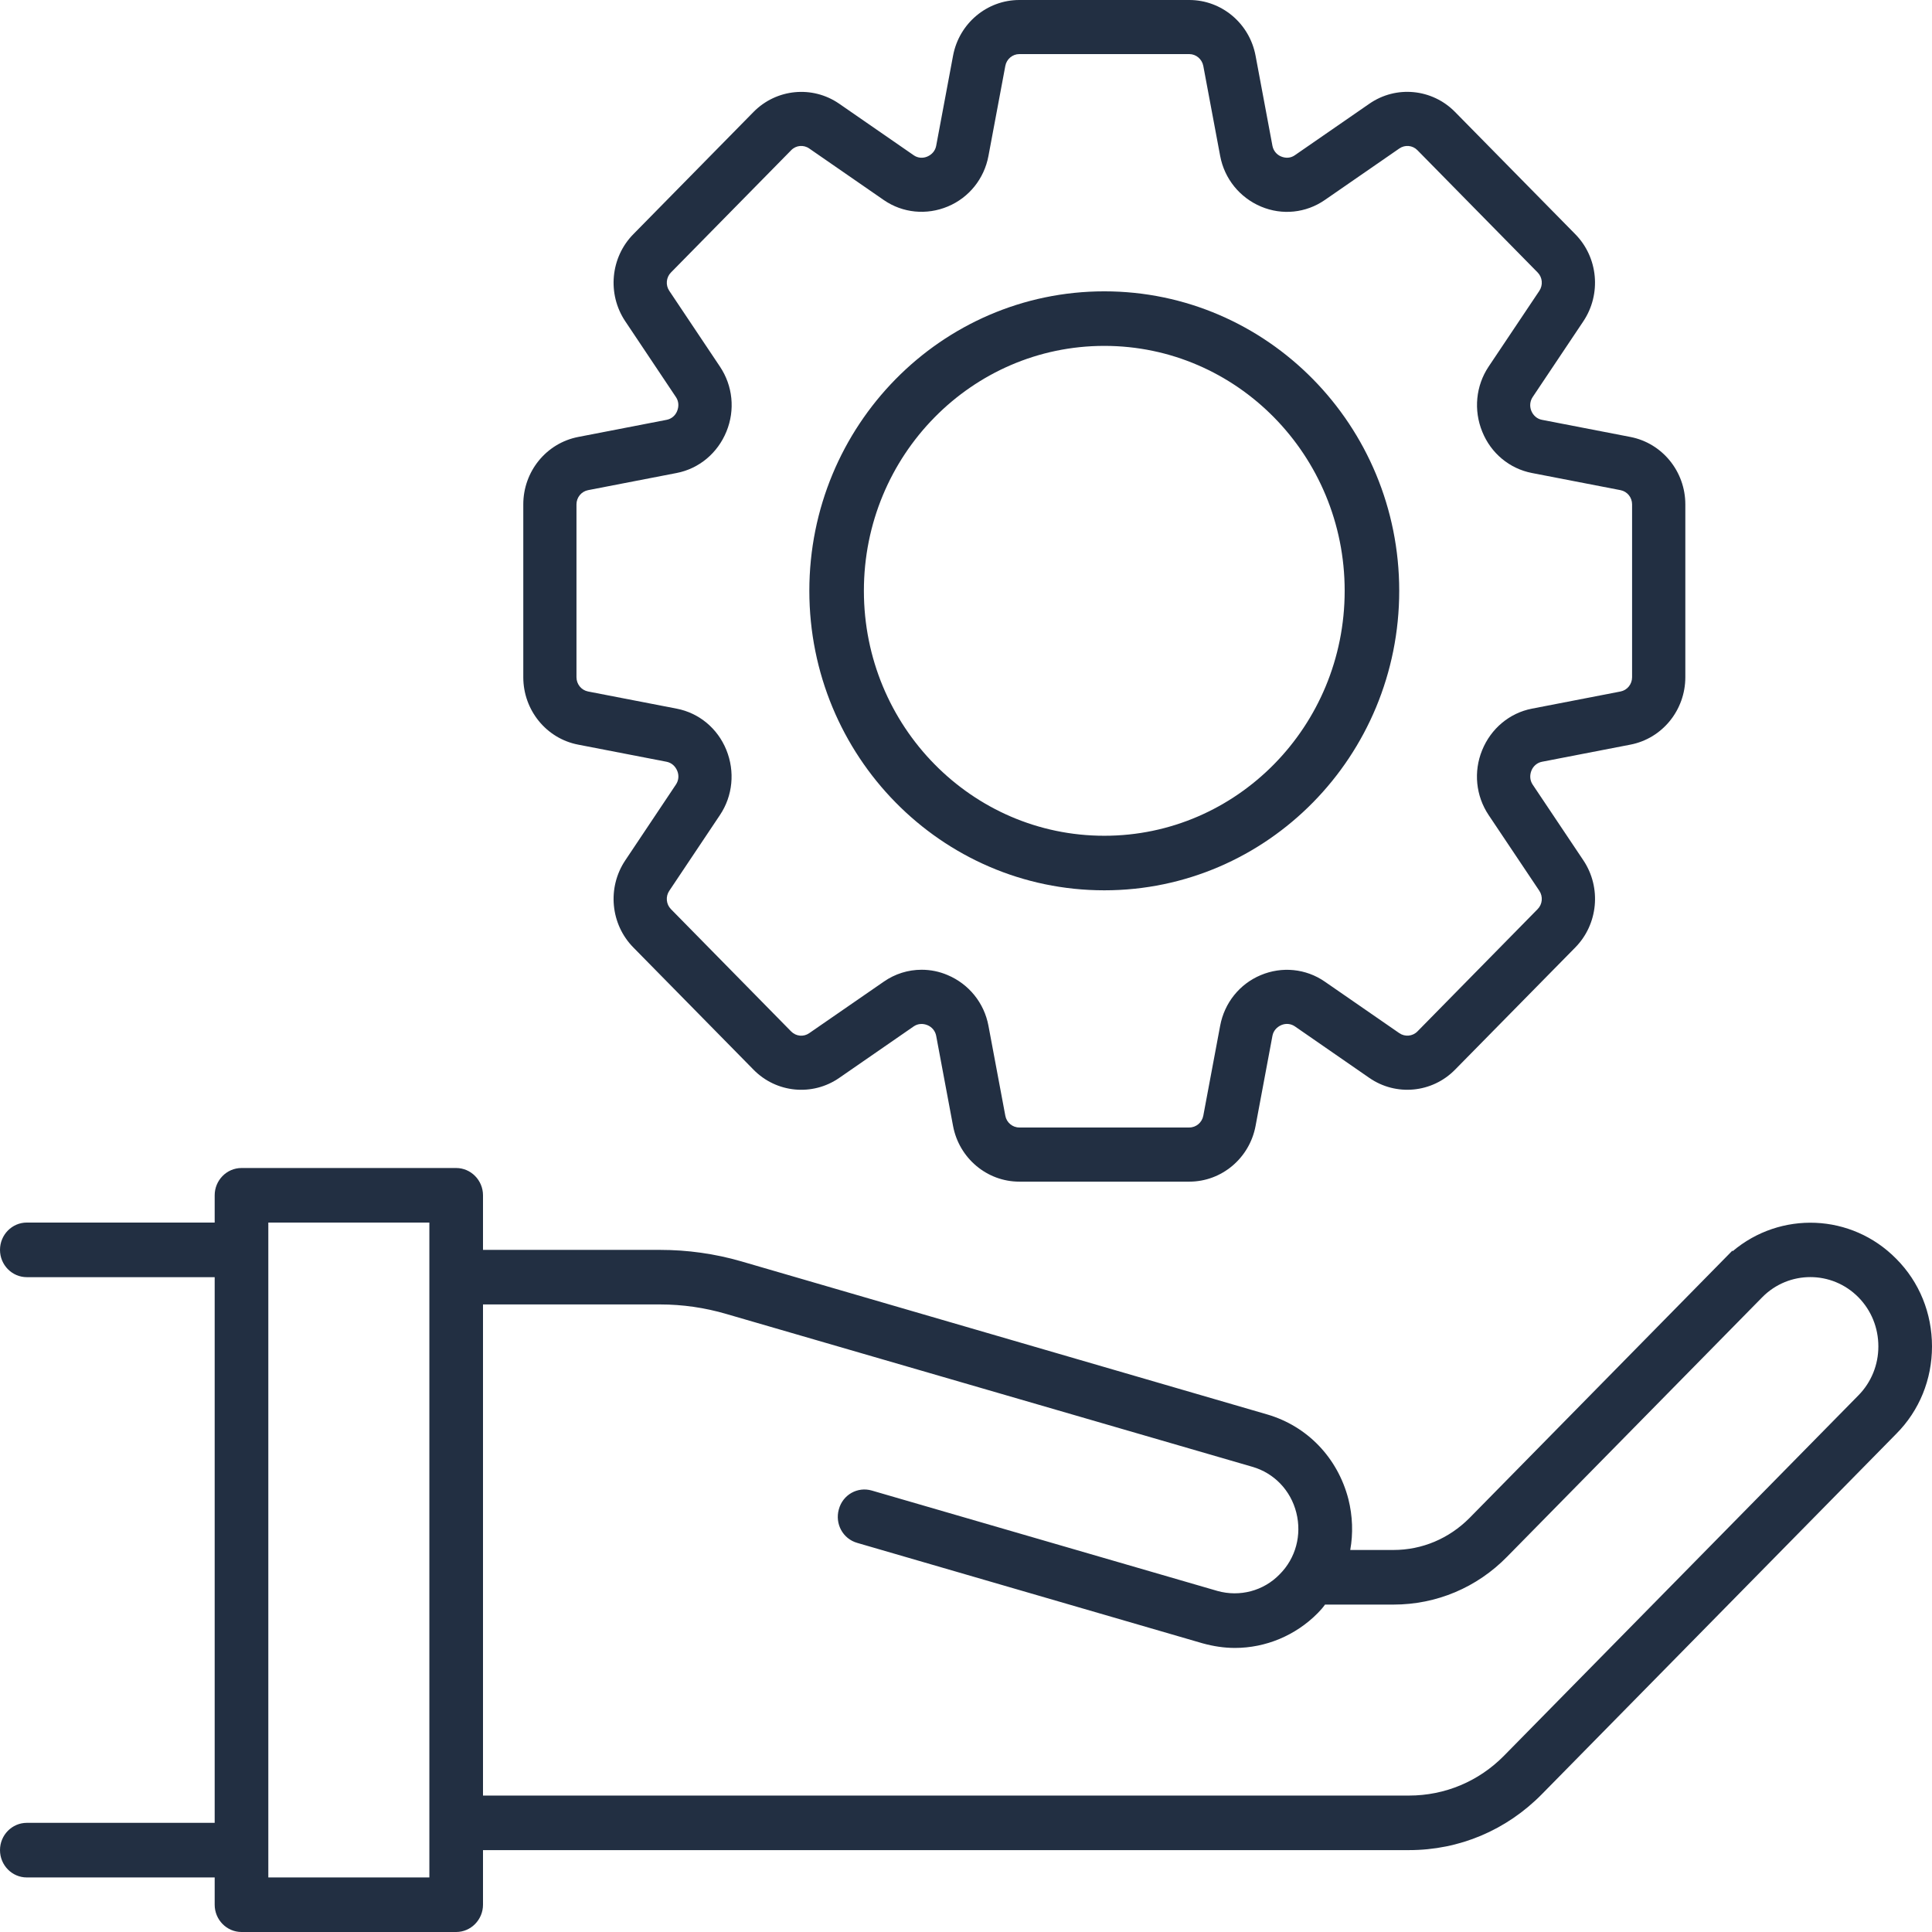 <?xml version="1.0" encoding="UTF-8"?>
<svg width="34px" height="34px" viewBox="0 0 34 34" version="1.1" xmlns="http://www.w3.org/2000/svg" xmlns:xlink="http://www.w3.org/1999/xlink">
    <title>Group 8</title>
    <g id="Archived" stroke="none" stroke-width="1" fill="none" fill-rule="evenodd">
        <g id="Flux-Power-Homepage" transform="translate(-1217, -2082)">
            <g id="Why-Flux" transform="translate(0, 1483)">
                <g id="customized-icon" transform="translate(1202, 415)">
                    <g id="Group-8" transform="translate(15, 184)">
                        <g id="Group-3" transform="translate(0, 20.555)" fill="#222F42">
                            <path d="M33.056,3.14 C33.056,3.462 32.933,3.769 32.706,4 L26.468,10.343 C26.024,10.794 25.429,11.044 24.796,11.044 L8.5,11.044 L8.5,2.401 L11.617,2.401 C12.013,2.401 12.405,2.458 12.783,2.569 L22.039,5.258 C22.421,5.368 22.714,5.671 22.813,6.065 C22.912,6.458 22.804,6.866 22.52,7.15 C22.237,7.443 21.817,7.553 21.425,7.443 L15.342,5.676 C15.092,5.604 14.832,5.748 14.762,6.007 C14.691,6.261 14.832,6.526 15.088,6.598 L21.165,8.365 C21.354,8.417 21.543,8.446 21.732,8.446 C22.27,8.446 22.799,8.23 23.191,7.832 C23.238,7.784 23.281,7.736 23.318,7.683 L24.523,7.683 C25.278,7.683 25.991,7.385 26.525,6.838 L31.011,2.276 C31.478,1.801 32.239,1.801 32.706,2.276 C32.933,2.507 33.056,2.814 33.056,3.14 L33.056,3.14 Z M7.556,12.485 L4.722,12.485 L4.722,12.004 L4.722,1.441 L4.722,0.96 L7.556,0.96 L7.556,12.485 Z M30.491,1.465 C30.49,1.461 30.488,1.458 30.487,1.454 L28.201,3.779 L25.859,6.161 C25.5,6.521 25.028,6.722 24.523,6.722 L23.762,6.722 C23.814,6.434 23.805,6.127 23.729,5.825 C23.54,5.099 23.007,4.542 22.298,4.336 L13.043,1.642 C12.58,1.508 12.098,1.441 11.617,1.441 L11.333,1.441 L11.173,1.441 L10.134,1.441 L9.444,1.441 L8.5,1.441 L8.5,0.48 C8.5,0.216 8.287,0 8.028,0 L4.25,0 C3.99,0 3.778,0.216 3.778,0.48 L3.778,0.96 L0.472,0.96 C0.212,0.96 0,1.175 0,1.441 C0,1.706 0.212,1.921 0.472,1.921 L3.778,1.921 L3.778,11.524 L0.472,11.524 C0.212,11.524 0,11.739 0,12.004 C0,12.27 0.212,12.485 0.472,12.485 L3.778,12.485 L3.778,12.965 C3.778,13.229 3.99,13.445 4.25,13.445 L8.028,13.445 C8.287,13.445 8.5,13.229 8.5,12.965 L8.5,12.004 L24.796,12.004 C25.684,12.004 26.511,11.653 27.134,11.02 L33.372,4.677 C33.778,4.269 34,3.721 34,3.14 C34,2.555 33.778,2.007 33.372,1.599 C32.583,0.797 31.332,0.754 30.491,1.465 L30.491,1.465 Z" id="Fill-1"></path>
                        </g>
                        <path d="M26.083,13.203 C25.929,13.58 25.972,14.006 26.197,14.343 L27.09,15.677 C27.157,15.778 27.145,15.914 27.059,16 L24.944,18.152 C24.859,18.238 24.725,18.25 24.626,18.182 L23.314,17.275 C22.983,17.046 22.561,17.003 22.186,17.161 C21.814,17.317 21.548,17.65 21.473,18.05 L21.176,19.635 C21.153,19.755 21.05,19.842 20.93,19.842 L17.938,19.842 C17.818,19.842 17.714,19.755 17.692,19.635 L17.395,18.051 C17.32,17.65 17.051,17.317 16.675,17.159 C16.53,17.097 16.376,17.066 16.219,17.066 C15.981,17.066 15.751,17.138 15.554,17.275 L14.241,18.182 C14.141,18.252 14.008,18.238 13.923,18.152 L11.808,16 C11.723,15.914 11.71,15.778 11.778,15.677 L12.67,14.343 C12.896,14.006 12.937,13.577 12.782,13.196 C12.628,12.818 12.302,12.547 11.908,12.471 L10.349,12.169 C10.231,12.146 10.145,12.041 10.145,11.918 L10.145,8.876 C10.145,8.754 10.231,8.649 10.349,8.626 L11.908,8.324 C12.302,8.248 12.63,7.974 12.785,7.592 C12.939,7.215 12.896,6.789 12.67,6.452 L11.778,5.118 C11.71,5.017 11.723,4.881 11.808,4.795 L13.924,2.643 C14.008,2.556 14.142,2.544 14.241,2.613 L15.554,3.521 C15.885,3.749 16.306,3.791 16.682,3.633 C17.054,3.477 17.32,3.145 17.395,2.745 L17.692,1.16 C17.714,1.04 17.818,0.952 17.938,0.952 L20.93,0.952 C21.049,0.952 21.153,1.04 21.176,1.16 L21.473,2.745 C21.548,3.145 21.817,3.478 22.193,3.636 C22.564,3.792 22.983,3.749 23.314,3.52 L24.626,2.613 C24.725,2.544 24.859,2.556 24.944,2.643 L27.06,4.795 C27.145,4.881 27.157,5.017 27.09,5.118 L26.197,6.452 C25.972,6.789 25.93,7.218 26.086,7.599 C26.239,7.977 26.566,8.248 26.959,8.324 L28.519,8.626 C28.637,8.649 28.722,8.754 28.722,8.876 L28.722,11.918 C28.722,12.041 28.637,12.146 28.519,12.169 L26.96,12.471 C26.566,12.547 26.238,12.821 26.083,13.203 M28.694,7.69 L27.135,7.388 C27.051,7.372 26.983,7.314 26.948,7.229 C26.916,7.148 26.925,7.059 26.972,6.988 L27.865,5.653 C28.184,5.174 28.125,4.53 27.722,4.121 L25.606,1.97 C25.204,1.561 24.57,1.499 24.099,1.825 L22.787,2.732 C22.716,2.782 22.628,2.789 22.543,2.753 C22.465,2.72 22.409,2.65 22.393,2.567 L22.096,0.981 C21.99,0.412 21.499,0 20.93,0 L17.938,0 C17.369,0 16.878,0.412 16.772,0.981 L16.475,2.567 C16.459,2.652 16.401,2.721 16.317,2.756 C16.238,2.789 16.15,2.781 16.081,2.733 L14.768,1.825 C14.297,1.5 13.663,1.562 13.261,1.97 L11.146,4.121 C10.743,4.53 10.683,5.174 11.003,5.653 L11.896,6.989 C11.944,7.06 11.951,7.15 11.916,7.235 C11.884,7.315 11.815,7.372 11.733,7.388 L10.174,7.69 C9.614,7.799 9.209,8.297 9.209,8.876 L9.209,11.918 C9.209,12.497 9.614,12.996 10.173,13.104 L11.732,13.406 C11.816,13.423 11.884,13.481 11.919,13.567 C11.952,13.647 11.943,13.736 11.895,13.807 L11.003,15.142 C10.683,15.621 10.743,16.265 11.146,16.674 L13.261,18.825 C13.663,19.235 14.298,19.295 14.768,18.97 L16.081,18.062 C16.151,18.014 16.24,18.007 16.324,18.042 C16.402,18.075 16.459,18.144 16.475,18.228 L16.772,19.814 C16.878,20.382 17.369,20.795 17.938,20.795 L20.93,20.795 C21.499,20.795 21.99,20.382 22.096,19.814 L22.393,18.228 C22.409,18.143 22.467,18.075 22.551,18.039 C22.63,18.006 22.718,18.015 22.787,18.062 L24.099,18.97 C24.57,19.295 25.204,19.234 25.606,18.825 L27.722,16.674 C28.125,16.265 28.185,15.62 27.865,15.141 L26.972,13.807 C26.924,13.735 26.917,13.645 26.951,13.56 C26.984,13.48 27.053,13.422 27.135,13.406 L28.694,13.104 C29.253,12.996 29.659,12.497 29.659,11.918 L29.659,8.876 C29.659,8.297 29.253,7.799 28.694,7.69" id="Fill-4" fill="#222F42"></path>
                        <path d="M24.144,10.397 C24.144,13.043 22.035,15.188 19.434,15.188 C16.832,15.188 14.723,13.043 14.723,10.397 C14.723,7.752 16.832,5.607 19.434,5.607 C22.035,5.607 24.144,7.752 24.144,10.397 Z" id="Stroke-6" stroke="#222F42" stroke-width="0.96"></path>
                    </g>
                </g>
            </g>
        </g>
    </g>
</svg>